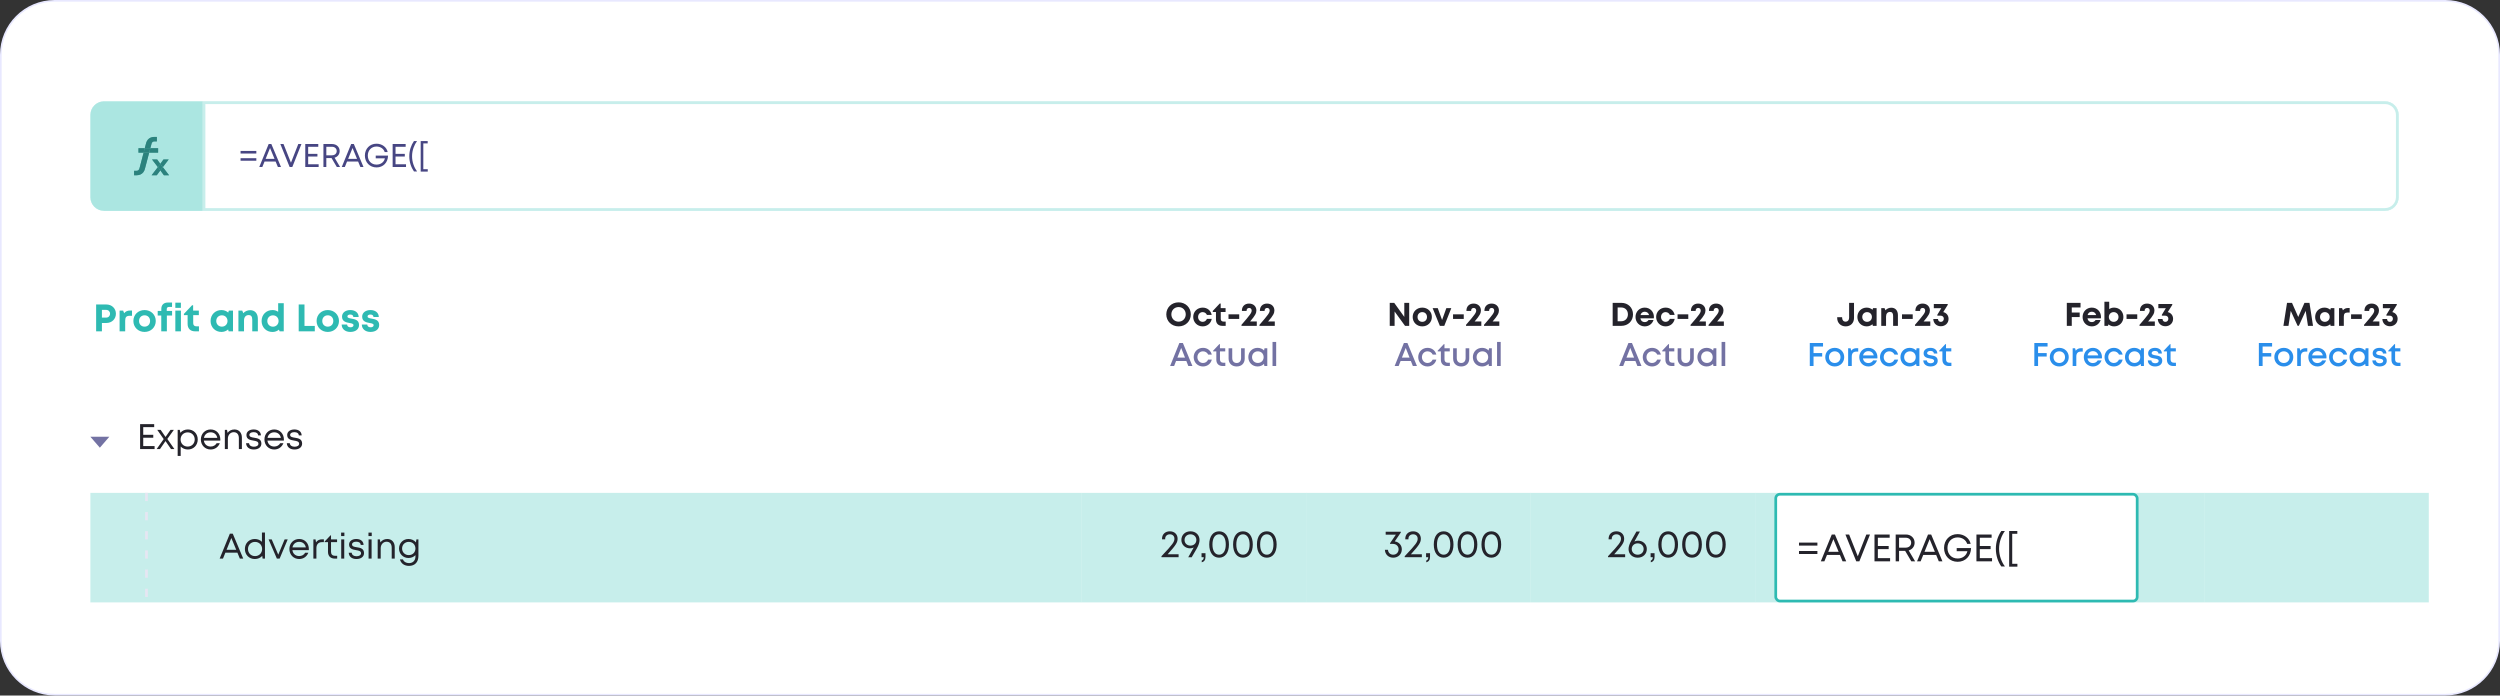 <svg width="913" height="254" viewBox="0 0 913 254" fill="none" xmlns="http://www.w3.org/2000/svg">
<rect x="0" y="0" width="913" height="254" fill="#333333" stroke="none"/>
<path d="M0.3 20C0.3 9.12 9.12 0.3 20 0.3H893C903.88 0.3 912.7 9.12 912.7 20V234C912.7 244.88 903.88 253.7 893 253.7H20C9.12 253.7 0.3 244.88 0.3 234V20Z" fill="white" stroke="#E8E8FF" stroke-width="0.6"/>
<g clip-path="url(#clip0_7995_341607)">
<rect width="362" height="60" transform="translate(33 90)" fill="white"/>
<rect width="82" height="60" transform="translate(395 90)" fill="white"/>
<path d="M433.972 133.667H435.472L431.992 125.267H430.696L427.324 133.667H428.788L429.496 131.843H433.252L433.972 133.667ZM431.368 127.067L432.772 130.607H429.976L431.368 127.067ZM439.329 133.835C440.925 133.835 442.209 132.827 442.557 131.315H441.213C440.865 132.107 440.181 132.563 439.329 132.563C438.177 132.563 437.289 131.627 437.289 130.427C437.289 129.227 438.165 128.303 439.329 128.303C440.169 128.303 440.889 128.759 441.225 129.503H442.545C442.185 128.015 440.937 127.031 439.329 127.031C437.397 127.031 435.933 128.495 435.933 130.427C435.933 132.359 437.397 133.835 439.329 133.835ZM446.746 132.467C445.966 132.467 445.534 132.035 445.534 131.255V128.339H447.454V127.187H445.522V125.675H445.294L443.038 128.075V128.339H444.202V131.363C444.202 132.791 445.078 133.667 446.494 133.667H447.49V132.467H446.746ZM451.632 133.835C453.42 133.835 454.572 132.683 454.572 130.931V127.187H453.24V130.751C453.24 131.867 452.64 132.563 451.632 132.563C450.624 132.563 450.012 131.879 450.012 130.751V127.187H448.68V130.931C448.68 132.683 449.844 133.835 451.632 133.835ZM461.794 127.187L461.638 128.003C461.05 127.391 460.222 127.031 459.262 127.031C457.33 127.031 455.89 128.483 455.89 130.427C455.89 132.371 457.33 133.835 459.262 133.835C460.21 133.835 461.026 133.475 461.614 132.887L461.746 133.667H462.814V127.187H461.794ZM459.37 132.551C458.146 132.551 457.246 131.639 457.246 130.427C457.246 129.215 458.146 128.303 459.37 128.303C460.594 128.303 461.482 129.203 461.482 130.427C461.482 131.651 460.594 132.551 459.37 132.551ZM464.725 133.667H466.057V124.871H464.725V133.667Z" fill="#7372A3"/>
<path d="M430.419 119.192C432.975 119.192 434.883 117.308 434.883 114.8C434.883 112.304 432.975 110.42 430.419 110.42C427.851 110.42 425.931 112.316 425.931 114.8C425.931 117.296 427.851 119.192 430.419 119.192ZM430.419 117.476C428.919 117.476 427.779 116.312 427.779 114.8C427.779 113.288 428.919 112.136 430.419 112.136C431.919 112.136 433.035 113.276 433.035 114.8C433.035 116.324 431.919 117.476 430.419 117.476ZM439.206 119.192C440.898 119.192 442.23 118.088 442.53 116.456H440.766C440.466 117.152 439.914 117.536 439.206 117.536C438.27 117.536 437.538 116.756 437.538 115.76C437.538 114.752 438.258 113.984 439.206 113.984C439.902 113.984 440.49 114.368 440.766 115.004H442.506C442.194 113.408 440.898 112.34 439.218 112.34C437.25 112.34 435.762 113.804 435.762 115.748C435.762 117.692 437.25 119.192 439.206 119.192ZM446.827 117.44C446.179 117.44 445.819 117.08 445.819 116.456V113.936H447.583V112.52H445.795V110.84H445.459L442.903 113.552V113.936H444.067V116.696C444.067 118.124 444.943 119 446.371 119H447.619V117.44H446.827ZM448.649 116.48H452.561V114.788H448.649V116.48ZM456.542 117.392C458.414 115.244 458.834 114.344 458.834 113.372C458.834 111.896 457.73 110.864 456.158 110.864C454.562 110.864 453.542 111.92 453.542 113.384V113.564H455.258V113.408C455.258 112.844 455.618 112.46 456.194 112.46C456.734 112.46 457.106 112.832 457.106 113.384C457.106 114.212 456.674 114.836 453.386 118.628V119H458.978V117.392H456.542ZM463.117 117.392C464.989 115.244 465.409 114.344 465.409 113.372C465.409 111.896 464.305 110.864 462.733 110.864C461.137 110.864 460.117 111.92 460.117 113.384V113.564H461.833V113.408C461.833 112.844 462.193 112.46 462.769 112.46C463.309 112.46 463.681 112.832 463.681 113.384C463.681 114.212 463.249 114.836 459.961 118.628V119H465.553V117.392H463.117Z" fill="#24232B"/>
<rect width="82" height="60" transform="translate(477 90)" fill="white"/>
<path d="M515.972 133.667H517.472L513.992 125.267H512.696L509.324 133.667H510.788L511.496 131.843H515.252L515.972 133.667ZM513.368 127.067L514.772 130.607H511.976L513.368 127.067ZM521.329 133.835C522.925 133.835 524.209 132.827 524.557 131.315H523.213C522.865 132.107 522.181 132.563 521.329 132.563C520.177 132.563 519.289 131.627 519.289 130.427C519.289 129.227 520.165 128.303 521.329 128.303C522.169 128.303 522.889 128.759 523.225 129.503H524.545C524.185 128.015 522.937 127.031 521.329 127.031C519.397 127.031 517.933 128.495 517.933 130.427C517.933 132.359 519.397 133.835 521.329 133.835ZM528.746 132.467C527.966 132.467 527.534 132.035 527.534 131.255V128.339H529.454V127.187H527.522V125.675H527.294L525.038 128.075V128.339H526.202V131.363C526.202 132.791 527.078 133.667 528.494 133.667H529.49V132.467H528.746ZM533.632 133.835C535.42 133.835 536.572 132.683 536.572 130.931V127.187H535.24V130.751C535.24 131.867 534.64 132.563 533.632 132.563C532.624 132.563 532.012 131.879 532.012 130.751V127.187H530.68V130.931C530.68 132.683 531.844 133.835 533.632 133.835ZM543.794 127.187L543.638 128.003C543.05 127.391 542.222 127.031 541.262 127.031C539.33 127.031 537.89 128.483 537.89 130.427C537.89 132.371 539.33 133.835 541.262 133.835C542.21 133.835 543.026 133.475 543.614 132.887L543.746 133.667H544.814V127.187H543.794ZM541.37 132.551C540.146 132.551 539.246 131.639 539.246 130.427C539.246 129.215 540.146 128.303 541.37 128.303C542.594 128.303 543.482 129.203 543.482 130.427C543.482 131.651 542.594 132.551 541.37 132.551ZM546.725 133.667H548.057V124.871H546.725V133.667Z" fill="#7372A3"/>
<path d="M512.849 110.6V115.724L509.165 110.6H507.533V119H509.309V113.756L513.113 119H514.637V110.6H512.849ZM519.414 119.192C521.418 119.192 522.918 117.716 522.918 115.76C522.918 113.804 521.418 112.34 519.414 112.34C517.41 112.34 515.91 113.804 515.91 115.76C515.91 117.716 517.41 119.192 519.414 119.192ZM519.414 117.536C518.406 117.536 517.686 116.816 517.686 115.76C517.686 114.716 518.406 113.984 519.414 113.984C520.422 113.984 521.142 114.716 521.142 115.76C521.142 116.816 520.422 117.536 519.414 117.536ZM528.208 112.52L526.648 116.864L525.064 112.52H523.192L525.832 119H527.452L530.02 112.52H528.208ZM530.649 116.48H534.561V114.788H530.649V116.48ZM538.542 117.392C540.414 115.244 540.834 114.344 540.834 113.372C540.834 111.896 539.73 110.864 538.158 110.864C536.562 110.864 535.542 111.92 535.542 113.384V113.564H537.258V113.408C537.258 112.844 537.618 112.46 538.194 112.46C538.734 112.46 539.106 112.832 539.106 113.384C539.106 114.212 538.674 114.836 535.386 118.628V119H540.978V117.392H538.542ZM545.117 117.392C546.989 115.244 547.409 114.344 547.409 113.372C547.409 111.896 546.305 110.864 544.733 110.864C543.137 110.864 542.117 111.92 542.117 113.384V113.564H543.833V113.408C543.833 112.844 544.193 112.46 544.769 112.46C545.309 112.46 545.681 112.832 545.681 113.384C545.681 114.212 545.249 114.836 541.961 118.628V119H547.553V117.392H545.117Z" fill="#24232B"/>
<rect width="82" height="60" transform="translate(559 90)" fill="white"/>
<path d="M597.972 133.667H599.472L595.992 125.267H594.696L591.324 133.667H592.788L593.496 131.843H597.252L597.972 133.667ZM595.368 127.067L596.772 130.607H593.976L595.368 127.067ZM603.329 133.835C604.925 133.835 606.209 132.827 606.557 131.315H605.213C604.865 132.107 604.181 132.563 603.329 132.563C602.177 132.563 601.289 131.627 601.289 130.427C601.289 129.227 602.165 128.303 603.329 128.303C604.169 128.303 604.889 128.759 605.225 129.503H606.545C606.185 128.015 604.937 127.031 603.329 127.031C601.397 127.031 599.933 128.495 599.933 130.427C599.933 132.359 601.397 133.835 603.329 133.835ZM610.746 132.467C609.966 132.467 609.534 132.035 609.534 131.255V128.339H611.454V127.187H609.522V125.675H609.294L607.038 128.075V128.339H608.202V131.363C608.202 132.791 609.078 133.667 610.494 133.667H611.49V132.467H610.746ZM615.632 133.835C617.42 133.835 618.572 132.683 618.572 130.931V127.187H617.24V130.751C617.24 131.867 616.64 132.563 615.632 132.563C614.624 132.563 614.012 131.879 614.012 130.751V127.187H612.68V130.931C612.68 132.683 613.844 133.835 615.632 133.835ZM625.794 127.187L625.638 128.003C625.05 127.391 624.222 127.031 623.262 127.031C621.33 127.031 619.89 128.483 619.89 130.427C619.89 132.371 621.33 133.835 623.262 133.835C624.21 133.835 625.026 133.475 625.614 132.887L625.746 133.667H626.814V127.187H625.794ZM623.37 132.551C622.146 132.551 621.246 131.639 621.246 130.427C621.246 129.215 622.146 128.303 623.37 128.303C624.594 128.303 625.482 129.203 625.482 130.427C625.482 131.651 624.594 132.551 623.37 132.551ZM628.725 133.667H630.057V124.871H628.725V133.667Z" fill="#7372A3"/>
<path d="M592.115 110.6H588.947V119H592.115C594.587 119 596.375 117.236 596.375 114.8C596.375 112.364 594.587 110.6 592.115 110.6ZM592.079 117.32H590.759V112.292H592.079C593.519 112.292 594.515 113.312 594.515 114.8C594.515 116.264 593.519 117.32 592.079 117.32ZM604.009 115.748C604.009 113.876 602.641 112.34 600.649 112.34C598.729 112.34 597.289 113.816 597.289 115.76C597.289 117.704 598.741 119.192 600.649 119.192C602.161 119.192 603.397 118.292 603.865 116.876H602.029C601.765 117.344 601.261 117.632 600.649 117.632C599.797 117.632 599.221 117.14 599.065 116.252H603.973C603.997 116.084 604.009 115.916 604.009 115.748ZM600.649 113.84C601.441 113.84 602.005 114.272 602.257 115.064H599.113C599.317 114.296 599.869 113.84 600.649 113.84ZM608.269 119.192C609.961 119.192 611.293 118.088 611.593 116.456H609.829C609.529 117.152 608.977 117.536 608.269 117.536C607.333 117.536 606.601 116.756 606.601 115.76C606.601 114.752 607.321 113.984 608.269 113.984C608.965 113.984 609.553 114.368 609.829 115.004H611.569C611.257 113.408 609.961 112.34 608.281 112.34C606.313 112.34 604.825 113.804 604.825 115.748C604.825 117.692 606.313 119.192 608.269 119.192ZM612.649 116.48H616.561V114.788H612.649V116.48ZM620.542 117.392C622.414 115.244 622.834 114.344 622.834 113.372C622.834 111.896 621.73 110.864 620.158 110.864C618.562 110.864 617.542 111.92 617.542 113.384V113.564H619.258V113.408C619.258 112.844 619.618 112.46 620.194 112.46C620.734 112.46 621.106 112.832 621.106 113.384C621.106 114.212 620.674 114.836 617.386 118.628V119H622.978V117.392H620.542ZM627.117 117.392C628.989 115.244 629.409 114.344 629.409 113.372C629.409 111.896 628.305 110.864 626.733 110.864C625.137 110.864 624.117 111.92 624.117 113.384V113.564H625.833V113.408C625.833 112.844 626.193 112.46 626.769 112.46C627.309 112.46 627.681 112.832 627.681 113.384C627.681 114.212 627.249 114.836 623.961 118.628V119H629.553V117.392H627.117Z" fill="#24232B"/>
<rect width="82" height="60" transform="translate(641 90)" fill="white"/>
<path d="M665.771 126.563V125.267H660.935V133.667H662.303V130.211H665.459V128.939H662.303V126.563H665.771ZM670.049 133.835C672.029 133.835 673.505 132.383 673.505 130.427C673.505 128.483 672.029 127.031 670.049 127.031C668.057 127.031 666.581 128.471 666.581 130.427C666.581 132.383 668.057 133.835 670.049 133.835ZM670.049 132.563C668.813 132.563 667.937 131.675 667.937 130.427C667.937 129.191 668.813 128.303 670.049 128.303C671.273 128.303 672.149 129.191 672.149 130.427C672.149 131.675 671.273 132.563 670.049 132.563ZM678.044 127.151C677.156 127.151 676.52 127.463 676.052 128.075L675.836 127.187H674.936V133.667H676.268V130.223C676.268 129.047 676.808 128.411 677.912 128.411H678.62V127.151H678.044ZM685.639 130.451C685.639 128.567 684.319 127.031 682.327 127.031C680.431 127.031 679.003 128.495 679.003 130.427C679.003 132.371 680.431 133.835 682.327 133.835C683.779 133.835 684.967 132.995 685.483 131.627H684.079C683.731 132.227 683.107 132.587 682.327 132.587C681.271 132.587 680.515 131.939 680.347 130.883H685.603C685.627 130.739 685.639 130.595 685.639 130.451ZM682.327 128.243C683.323 128.243 684.055 128.819 684.295 129.803H680.383C680.599 128.843 681.331 128.243 682.327 128.243ZM689.969 133.835C691.565 133.835 692.849 132.827 693.197 131.315H691.853C691.505 132.107 690.821 132.563 689.969 132.563C688.817 132.563 687.929 131.627 687.929 130.427C687.929 129.227 688.805 128.303 689.969 128.303C690.809 128.303 691.529 128.759 691.865 129.503H693.185C692.825 128.015 691.577 127.031 689.969 127.031C688.037 127.031 686.573 128.495 686.573 130.427C686.573 132.359 688.037 133.835 689.969 133.835ZM699.942 127.187L699.786 128.003C699.198 127.391 698.37 127.031 697.41 127.031C695.478 127.031 694.038 128.483 694.038 130.427C694.038 132.371 695.478 133.835 697.41 133.835C698.358 133.835 699.174 133.475 699.762 132.887L699.894 133.667H700.962V127.187H699.942ZM697.518 132.551C696.294 132.551 695.394 131.639 695.394 130.427C695.394 129.215 696.294 128.303 697.518 128.303C698.742 128.303 699.63 129.203 699.63 130.427C699.63 131.651 698.742 132.551 697.518 132.551ZM705.022 133.835C706.606 133.835 707.65 133.019 707.65 131.759C707.65 130.163 706.318 129.947 705.226 129.767C704.446 129.635 703.786 129.527 703.786 128.951C703.786 128.483 704.242 128.159 704.974 128.159C705.754 128.159 706.234 128.495 706.258 129.107H707.518C707.494 127.859 706.51 127.031 705.01 127.031C703.498 127.031 702.502 127.835 702.502 128.999C702.502 130.499 703.774 130.739 704.854 130.931C705.646 131.063 706.342 131.195 706.342 131.819C706.342 132.359 705.79 132.659 705.07 132.659C704.29 132.659 703.714 132.299 703.678 131.615H702.382C702.418 132.959 703.45 133.835 705.022 133.835ZM711.906 132.467C711.126 132.467 710.694 132.035 710.694 131.255V128.339H712.614V127.187H710.682V125.675H710.454L708.198 128.075V128.339H709.362V131.363C709.362 132.791 710.238 133.667 711.654 133.667H712.65V132.467H711.906Z" fill="#2A8EEB"/>
<path d="M674.038 119.192C675.874 119.192 677.086 117.92 677.086 116.144V110.6H675.298V116.048C675.298 116.924 674.782 117.476 674.038 117.476C673.258 117.476 672.742 116.912 672.742 116.048V115.832H670.942V116.144C670.942 117.92 672.238 119.192 674.038 119.192ZM684.029 112.52L683.849 113.132C683.285 112.64 682.553 112.34 681.713 112.34C679.769 112.34 678.317 113.804 678.317 115.76C678.317 117.716 679.769 119.192 681.713 119.192C682.541 119.192 683.261 118.904 683.813 118.412L683.969 119H685.337V112.52H684.029ZM681.857 117.536C680.837 117.536 680.093 116.768 680.093 115.76C680.093 114.74 680.837 113.984 681.857 113.984C682.877 113.984 683.621 114.74 683.621 115.76C683.621 116.78 682.877 117.536 681.857 117.536ZM690.718 112.376C689.842 112.376 689.062 112.748 688.57 113.324L688.234 112.52H687.034V119H688.786V115.604C688.786 114.56 689.338 113.912 690.238 113.912C690.994 113.912 691.366 114.38 691.366 115.364V119H693.118V115.076C693.118 113.432 692.194 112.376 690.718 112.376ZM694.613 116.48H698.525V114.788H694.613V116.48ZM702.507 117.392C704.379 115.244 704.799 114.344 704.799 113.372C704.799 111.896 703.695 110.864 702.123 110.864C700.527 110.864 699.507 111.92 699.507 113.384V113.564H701.223V113.408C701.223 112.844 701.583 112.46 702.159 112.46C702.699 112.46 703.071 112.832 703.071 113.384C703.071 114.212 702.639 114.836 699.351 118.628V119H704.943V117.392H702.507ZM709.67 113.972L711.314 111.344V111.02H706.226V112.556H708.962L707.51 114.956V115.28H708.674C709.406 115.28 709.886 115.712 709.886 116.384C709.886 117.068 709.43 117.548 708.794 117.548C708.182 117.548 707.774 117.128 707.75 116.492H706.034C706.082 118.064 707.21 119.144 708.794 119.144C710.414 119.144 711.614 118.004 711.614 116.444C711.614 115.196 710.846 114.248 709.67 113.972Z" fill="#24232B"/>
<rect width="82" height="60" transform="translate(723 90)" fill="white"/>
<path d="M747.771 126.563V125.267H742.935V133.667H744.303V130.211H747.459V128.939H744.303V126.563H747.771ZM752.049 133.835C754.029 133.835 755.505 132.383 755.505 130.427C755.505 128.483 754.029 127.031 752.049 127.031C750.057 127.031 748.581 128.471 748.581 130.427C748.581 132.383 750.057 133.835 752.049 133.835ZM752.049 132.563C750.813 132.563 749.937 131.675 749.937 130.427C749.937 129.191 750.813 128.303 752.049 128.303C753.273 128.303 754.149 129.191 754.149 130.427C754.149 131.675 753.273 132.563 752.049 132.563ZM760.044 127.151C759.156 127.151 758.52 127.463 758.052 128.075L757.836 127.187H756.936V133.667H758.268V130.223C758.268 129.047 758.808 128.411 759.912 128.411H760.62V127.151H760.044ZM767.639 130.451C767.639 128.567 766.319 127.031 764.327 127.031C762.431 127.031 761.003 128.495 761.003 130.427C761.003 132.371 762.431 133.835 764.327 133.835C765.779 133.835 766.967 132.995 767.483 131.627H766.079C765.731 132.227 765.107 132.587 764.327 132.587C763.271 132.587 762.515 131.939 762.347 130.883H767.603C767.627 130.739 767.639 130.595 767.639 130.451ZM764.327 128.243C765.323 128.243 766.055 128.819 766.295 129.803H762.383C762.599 128.843 763.331 128.243 764.327 128.243ZM771.969 133.835C773.565 133.835 774.849 132.827 775.197 131.315H773.853C773.505 132.107 772.821 132.563 771.969 132.563C770.817 132.563 769.929 131.627 769.929 130.427C769.929 129.227 770.805 128.303 771.969 128.303C772.809 128.303 773.529 128.759 773.865 129.503H775.185C774.825 128.015 773.577 127.031 771.969 127.031C770.037 127.031 768.573 128.495 768.573 130.427C768.573 132.359 770.037 133.835 771.969 133.835ZM781.942 127.187L781.786 128.003C781.198 127.391 780.37 127.031 779.41 127.031C777.478 127.031 776.038 128.483 776.038 130.427C776.038 132.371 777.478 133.835 779.41 133.835C780.358 133.835 781.174 133.475 781.762 132.887L781.894 133.667H782.962V127.187H781.942ZM779.518 132.551C778.294 132.551 777.394 131.639 777.394 130.427C777.394 129.215 778.294 128.303 779.518 128.303C780.742 128.303 781.63 129.203 781.63 130.427C781.63 131.651 780.742 132.551 779.518 132.551ZM787.022 133.835C788.606 133.835 789.65 133.019 789.65 131.759C789.65 130.163 788.318 129.947 787.226 129.767C786.446 129.635 785.786 129.527 785.786 128.951C785.786 128.483 786.242 128.159 786.974 128.159C787.754 128.159 788.234 128.495 788.258 129.107H789.518C789.494 127.859 788.51 127.031 787.01 127.031C785.498 127.031 784.502 127.835 784.502 128.999C784.502 130.499 785.774 130.739 786.854 130.931C787.646 131.063 788.342 131.195 788.342 131.819C788.342 132.359 787.79 132.659 787.07 132.659C786.29 132.659 785.714 132.299 785.678 131.615H784.382C784.418 132.959 785.45 133.835 787.022 133.835ZM793.906 132.467C793.126 132.467 792.694 132.035 792.694 131.255V128.339H794.614V127.187H792.682V125.675H792.454L790.198 128.075V128.339H791.362V131.363C791.362 132.791 792.238 133.667 793.654 133.667H794.65V132.467H793.906Z" fill="#2A8EEB"/>
<path d="M759.814 112.292V110.6H754.798V119H756.61V115.784H759.502V114.14H756.61V112.292H759.814ZM767.283 115.748C767.283 113.876 765.915 112.34 763.923 112.34C762.003 112.34 760.563 113.816 760.563 115.76C760.563 117.704 762.015 119.192 763.923 119.192C765.435 119.192 766.671 118.292 767.139 116.876H765.303C765.039 117.344 764.535 117.632 763.923 117.632C763.071 117.632 762.495 117.14 762.339 116.252H767.247C767.271 116.084 767.283 115.916 767.283 115.748ZM763.923 113.84C764.715 113.84 765.279 114.272 765.531 115.064H762.387C762.591 114.296 763.143 113.84 763.923 113.84ZM772.058 112.34C771.386 112.34 770.774 112.532 770.282 112.88V110.192H768.53V119.012H769.814L770.03 118.46C770.57 118.928 771.266 119.192 772.058 119.192C774.026 119.192 775.466 117.728 775.466 115.772C775.466 113.804 774.026 112.34 772.058 112.34ZM771.914 117.536C770.894 117.536 770.15 116.768 770.15 115.76C770.15 114.752 770.894 113.984 771.914 113.984C772.934 113.984 773.678 114.752 773.678 115.76C773.678 116.768 772.934 117.536 771.914 117.536ZM776.613 116.48H780.525V114.788H776.613V116.48ZM784.507 117.392C786.379 115.244 786.799 114.344 786.799 113.372C786.799 111.896 785.695 110.864 784.123 110.864C782.527 110.864 781.507 111.92 781.507 113.384V113.564H783.223V113.408C783.223 112.844 783.583 112.46 784.159 112.46C784.699 112.46 785.071 112.832 785.071 113.384C785.071 114.212 784.639 114.836 781.351 118.628V119H786.943V117.392H784.507ZM791.67 113.972L793.314 111.344V111.02H788.226V112.556H790.962L789.51 114.956V115.28H790.674C791.406 115.28 791.886 115.712 791.886 116.384C791.886 117.068 791.43 117.548 790.794 117.548C790.182 117.548 789.774 117.128 789.75 116.492H788.034C788.082 118.064 789.21 119.144 790.794 119.144C792.414 119.144 793.614 118.004 793.614 116.444C793.614 115.196 792.846 114.248 791.67 113.972Z" fill="#24232B"/>
<rect width="82" height="60" transform="translate(805 90)" fill="white"/>
<path d="M829.771 126.563V125.267H824.935V133.667H826.303V130.211H829.459V128.939H826.303V126.563H829.771ZM834.049 133.835C836.029 133.835 837.505 132.383 837.505 130.427C837.505 128.483 836.029 127.031 834.049 127.031C832.057 127.031 830.581 128.471 830.581 130.427C830.581 132.383 832.057 133.835 834.049 133.835ZM834.049 132.563C832.813 132.563 831.937 131.675 831.937 130.427C831.937 129.191 832.813 128.303 834.049 128.303C835.273 128.303 836.149 129.191 836.149 130.427C836.149 131.675 835.273 132.563 834.049 132.563ZM842.044 127.151C841.156 127.151 840.52 127.463 840.052 128.075L839.836 127.187H838.936V133.667H840.268V130.223C840.268 129.047 840.808 128.411 841.912 128.411H842.62V127.151H842.044ZM849.639 130.451C849.639 128.567 848.319 127.031 846.327 127.031C844.431 127.031 843.003 128.495 843.003 130.427C843.003 132.371 844.431 133.835 846.327 133.835C847.779 133.835 848.967 132.995 849.483 131.627H848.079C847.731 132.227 847.107 132.587 846.327 132.587C845.271 132.587 844.515 131.939 844.347 130.883H849.603C849.627 130.739 849.639 130.595 849.639 130.451ZM846.327 128.243C847.323 128.243 848.055 128.819 848.295 129.803H844.383C844.599 128.843 845.331 128.243 846.327 128.243ZM853.969 133.835C855.565 133.835 856.849 132.827 857.197 131.315H855.853C855.505 132.107 854.821 132.563 853.969 132.563C852.817 132.563 851.929 131.627 851.929 130.427C851.929 129.227 852.805 128.303 853.969 128.303C854.809 128.303 855.529 128.759 855.865 129.503H857.185C856.825 128.015 855.577 127.031 853.969 127.031C852.037 127.031 850.573 128.495 850.573 130.427C850.573 132.359 852.037 133.835 853.969 133.835ZM863.942 127.187L863.786 128.003C863.198 127.391 862.37 127.031 861.41 127.031C859.478 127.031 858.038 128.483 858.038 130.427C858.038 132.371 859.478 133.835 861.41 133.835C862.358 133.835 863.174 133.475 863.762 132.887L863.894 133.667H864.962V127.187H863.942ZM861.518 132.551C860.294 132.551 859.394 131.639 859.394 130.427C859.394 129.215 860.294 128.303 861.518 128.303C862.742 128.303 863.63 129.203 863.63 130.427C863.63 131.651 862.742 132.551 861.518 132.551ZM869.022 133.835C870.606 133.835 871.65 133.019 871.65 131.759C871.65 130.163 870.318 129.947 869.226 129.767C868.446 129.635 867.786 129.527 867.786 128.951C867.786 128.483 868.242 128.159 868.974 128.159C869.754 128.159 870.234 128.495 870.258 129.107H871.518C871.494 127.859 870.51 127.031 869.01 127.031C867.498 127.031 866.502 127.835 866.502 128.999C866.502 130.499 867.774 130.739 868.854 130.931C869.646 131.063 870.342 131.195 870.342 131.819C870.342 132.359 869.79 132.659 869.07 132.659C868.29 132.659 867.714 132.299 867.678 131.615H866.382C866.418 132.959 867.45 133.835 869.022 133.835ZM875.906 132.467C875.126 132.467 874.694 132.035 874.694 131.255V128.339H876.614V127.187H874.682V125.675H874.454L872.198 128.075V128.339H873.362V131.363C873.362 132.791 874.238 133.667 875.654 133.667H876.65V132.467H875.906Z" fill="#2A8EEB"/>
<path d="M844.715 119L843.419 110.6H841.595L839.315 115.76L837.035 110.6H835.223L833.903 119H835.751L836.579 113.528L839.087 118.988H839.531L842.039 113.528L842.867 119H844.715ZM851.204 112.52L851.024 113.132C850.46 112.64 849.728 112.34 848.888 112.34C846.944 112.34 845.492 113.804 845.492 115.76C845.492 117.716 846.944 119.192 848.888 119.192C849.716 119.192 850.436 118.904 850.988 118.412L851.144 119H852.512V112.52H851.204ZM849.032 117.536C848.012 117.536 847.268 116.768 847.268 115.76C847.268 114.74 848.012 113.984 849.032 113.984C850.052 113.984 850.796 114.74 850.796 115.76C850.796 116.78 850.052 117.536 849.032 117.536ZM857.522 112.484C856.682 112.484 856.106 112.748 855.638 113.324L855.326 112.52H854.21V119H855.962V115.64C855.962 114.584 856.346 114.14 857.33 114.14H858.098V112.484H857.522ZM858.613 116.48H862.525V114.788H858.613V116.48ZM866.507 117.392C868.379 115.244 868.799 114.344 868.799 113.372C868.799 111.896 867.695 110.864 866.123 110.864C864.527 110.864 863.507 111.92 863.507 113.384V113.564H865.223V113.408C865.223 112.844 865.583 112.46 866.159 112.46C866.699 112.46 867.071 112.832 867.071 113.384C867.071 114.212 866.639 114.836 863.351 118.628V119H868.943V117.392H866.507ZM873.67 113.972L875.314 111.344V111.02H870.226V112.556H872.962L871.51 114.956V115.28H872.674C873.406 115.28 873.886 115.712 873.886 116.384C873.886 117.068 873.43 117.548 872.794 117.548C872.182 117.548 871.774 117.128 871.75 116.492H870.034C870.082 118.064 871.21 119.144 872.794 119.144C874.414 119.144 875.614 118.004 875.614 116.444C875.614 115.196 874.846 114.248 873.67 113.972Z" fill="#24232B"/>
<g clip-path="url(#clip1_7995_341607)">
<path d="M36.464 163.5L33 159.5L39.928 159.5L36.464 163.5Z" fill="#7372A3"/>
<path d="M52.307 162.908V159.853H55.973V158.8H52.307V155.992H56.311V154.9H51.163V164H56.454V162.908H52.307ZM63.692 164L61.105 160.308L63.497 156.98H62.275L60.455 159.58L58.661 156.98H57.426L59.779 160.36L57.205 164H58.427L60.442 161.088L62.457 164H63.692ZM68.615 156.837C67.484 156.837 66.522 157.292 65.872 158.059L65.651 156.98H64.884V166.509H65.989V163.064C66.639 163.753 67.562 164.156 68.615 164.156C70.708 164.156 72.216 162.583 72.216 160.49C72.216 158.397 70.708 156.837 68.615 156.837ZM68.537 163.09C67.042 163.09 65.95 161.972 65.95 160.49C65.95 159.021 67.042 157.903 68.537 157.903C70.019 157.903 71.111 159.008 71.111 160.49C71.111 161.985 70.019 163.09 68.537 163.09ZM80.463 160.529C80.463 158.475 79.058 156.837 76.927 156.837C74.885 156.837 73.352 158.41 73.352 160.49C73.352 162.583 74.885 164.156 76.927 164.156C78.448 164.156 79.683 163.311 80.281 161.868H79.111C78.681 162.622 77.901 163.077 76.927 163.077C75.6 163.077 74.626 162.219 74.457 160.919H80.436C80.45 160.789 80.463 160.659 80.463 160.529ZM76.927 157.877C78.174 157.877 79.124 158.657 79.358 159.905H74.483C74.704 158.683 75.653 157.877 76.927 157.877ZM85.621 156.837C84.542 156.837 83.645 157.305 83.112 158.085L82.904 156.98H82.111V164H83.216V160.178C83.216 158.865 84.139 157.838 85.348 157.838C86.557 157.838 87.233 158.644 87.233 160.061V164H88.338V159.801C88.338 158.085 87.298 156.837 85.621 156.837ZM92.675 164.156C94.339 164.156 95.457 163.311 95.457 161.998C95.457 160.282 94.027 160.048 92.818 159.853C91.882 159.71 91.076 159.567 91.076 158.826C91.076 158.215 91.674 157.825 92.623 157.825C93.611 157.825 94.209 158.241 94.248 159.008H95.288C95.249 157.682 94.235 156.837 92.649 156.837C91.063 156.837 89.997 157.656 89.997 158.865C89.997 160.451 91.349 160.698 92.545 160.906C93.494 161.062 94.365 161.218 94.365 162.05C94.365 162.726 93.676 163.142 92.714 163.142C91.726 163.142 91.011 162.687 90.959 161.855H89.867C89.932 163.272 91.011 164.156 92.675 164.156ZM103.682 160.529C103.682 158.475 102.278 156.837 100.146 156.837C98.105 156.837 96.571 158.41 96.571 160.49C96.571 162.583 98.105 164.156 100.146 164.156C101.667 164.156 102.902 163.311 103.5 161.868H102.33C101.901 162.622 101.121 163.077 100.146 163.077C98.82 163.077 97.845 162.219 97.676 160.919H103.656C103.669 160.789 103.682 160.659 103.682 160.529ZM100.146 157.877C101.394 157.877 102.343 158.657 102.577 159.905H97.702C97.923 158.683 98.872 157.877 100.146 157.877ZM107.554 164.156C109.218 164.156 110.336 163.311 110.336 161.998C110.336 160.282 108.906 160.048 107.697 159.853C106.761 159.71 105.955 159.567 105.955 158.826C105.955 158.215 106.553 157.825 107.502 157.825C108.49 157.825 109.088 158.241 109.127 159.008H110.167C110.128 157.682 109.114 156.837 107.528 156.837C105.942 156.837 104.876 157.656 104.876 158.865C104.876 160.451 106.228 160.698 107.424 160.906C108.373 161.062 109.244 161.218 109.244 162.05C109.244 162.726 108.555 163.142 107.593 163.142C106.605 163.142 105.89 162.687 105.838 161.855H104.746C104.811 163.272 105.89 164.156 107.554 164.156Z" fill="#24232B"/>
</g>
<g clip-path="url(#clip2_7995_341607)">
<rect width="362" height="40" transform="translate(33 180)" fill="#90DED9" fill-opacity="0.5"/>
<line x1="53.5" y1="180" x2="53.5" y2="220" stroke="#E6E6F2" stroke-dasharray="3 4"/>
<path d="M87.592 204H88.827L85.005 194.9H83.939L80.221 204H81.43L82.314 201.829H86.695L87.592 204ZM84.485 196.473L86.266 200.776H82.743L84.485 196.473ZM95.66 194.484V197.877C95.01 197.227 94.1 196.837 93.06 196.837C90.954 196.837 89.433 198.397 89.433 200.503C89.433 202.583 90.954 204.156 93.06 204.156C94.165 204.156 95.114 203.727 95.764 203.012L95.907 204.013H96.765V194.484H95.66ZM93.138 203.09C91.656 203.09 90.564 201.985 90.564 200.503C90.564 199.008 91.656 197.903 93.138 197.903C94.633 197.903 95.725 199.021 95.725 200.503C95.725 201.972 94.633 203.09 93.138 203.09ZM103.946 196.98L101.619 202.57L99.227 196.98H98.083L101.112 204H102.126L105.077 196.98H103.946ZM112.794 200.529C112.794 198.475 111.39 196.837 109.258 196.837C107.217 196.837 105.683 198.41 105.683 200.49C105.683 202.583 107.217 204.156 109.258 204.156C110.779 204.156 112.014 203.311 112.612 201.868H111.442C111.013 202.622 110.233 203.077 109.258 203.077C107.932 203.077 106.957 202.219 106.788 200.919H112.768C112.781 200.789 112.794 200.659 112.794 200.529ZM109.258 197.877C110.506 197.877 111.455 198.657 111.689 199.905H106.814C107.035 198.683 107.984 197.877 109.258 197.877ZM117.654 196.954C116.64 196.954 115.912 197.331 115.405 198.059L115.236 196.98H114.443V204H115.548V200.191C115.548 198.826 116.276 197.994 117.563 197.994H118.278V196.954H117.654ZM122.37 202.986C121.408 202.986 120.888 202.466 120.888 201.517V197.981H123.098V196.98H120.888V195.498H120.719L118.548 197.786V197.981H119.783V201.556C119.783 203.077 120.719 204 122.227 204H123.137V202.986H122.37ZM124.573 195.771H125.769V194.51H124.573V195.771ZM124.612 204H125.717V196.98H124.612V204ZM130.161 204.156C131.825 204.156 132.943 203.311 132.943 201.998C132.943 200.282 131.513 200.048 130.304 199.853C129.368 199.71 128.562 199.567 128.562 198.826C128.562 198.215 129.16 197.825 130.109 197.825C131.097 197.825 131.695 198.241 131.734 199.008H132.774C132.735 197.682 131.721 196.837 130.135 196.837C128.549 196.837 127.483 197.656 127.483 198.865C127.483 200.451 128.835 200.698 130.031 200.906C130.98 201.062 131.851 201.218 131.851 202.05C131.851 202.726 131.162 203.142 130.2 203.142C129.212 203.142 128.497 202.687 128.445 201.855H127.353C127.418 203.272 128.497 204.156 130.161 204.156ZM134.564 195.771H135.76V194.51H134.564V195.771ZM134.603 204H135.708V196.98H134.603V204ZM141.439 196.837C140.36 196.837 139.463 197.305 138.93 198.085L138.722 196.98H137.929V204H139.034V200.178C139.034 198.865 139.957 197.838 141.166 197.838C142.375 197.838 143.051 198.644 143.051 200.061V204H144.156V199.801C144.156 198.085 143.116 196.837 141.439 196.837ZM152.068 196.98L151.899 198.072C151.262 197.305 150.3 196.837 149.169 196.837C147.219 196.837 145.724 198.358 145.724 200.308C145.724 202.271 147.219 203.779 149.169 203.779C150.209 203.779 151.106 203.389 151.73 202.739V203.168C151.73 204.728 150.768 205.651 149.364 205.651C148.35 205.651 147.466 205.157 147.154 204.286H146.049C146.426 205.768 147.648 206.665 149.364 206.665C151.509 206.665 152.809 205.287 152.809 203.025V196.993L152.068 196.98ZM149.286 202.726C147.882 202.726 146.842 201.686 146.842 200.308C146.842 198.93 147.882 197.89 149.286 197.89C150.69 197.89 151.717 198.917 151.717 200.308C151.717 201.699 150.703 202.726 149.286 202.726Z" fill="#24232B"/>
</g>
<rect width="82" height="40" transform="translate(395 180)" fill="#90DED9" fill-opacity="0.5"/>
<path d="M426.432 202.408C429.582 198.964 430.058 198.012 430.058 196.724C430.058 195.142 428.91 194.036 427.244 194.036C425.55 194.036 424.374 195.1 424.374 196.738V196.962H425.522V196.738C425.522 195.786 426.222 195.128 427.244 195.128C428.238 195.128 428.896 195.772 428.896 196.724C428.896 197.872 428.406 198.67 424.164 203.136V203.5H430.422V202.408H426.432ZM434.74 194.036C432.822 194.036 431.436 195.352 431.436 197.2C431.436 198.922 432.822 200.252 434.6 200.252C435.076 200.252 435.524 200.154 435.944 199.958C435.622 200.574 435.202 201.302 433.942 203.514H435.202L437.078 200.294C437.736 199.146 438.072 198.096 438.072 197.2C438.072 195.352 436.686 194.036 434.74 194.036ZM434.754 199.258C433.508 199.258 432.598 198.404 432.598 197.2C432.598 195.996 433.508 195.128 434.754 195.128C436 195.128 436.91 196.01 436.91 197.2C436.91 198.39 436 199.258 434.754 199.258ZM438.874 205.362C439.742 205.124 440.246 204.522 440.246 203.402V202.03H438.804V203.5H439.602C439.602 204.116 439.406 204.522 438.874 204.704V205.362ZM445.227 203.668C447.425 203.668 448.811 201.806 448.811 198.852C448.811 195.87 447.439 194.036 445.227 194.036C443.001 194.036 441.615 195.87 441.615 198.852C441.615 201.806 443.015 203.668 445.227 203.668ZM445.227 202.576C443.701 202.576 442.791 201.176 442.791 198.852C442.791 196.528 443.715 195.128 445.227 195.128C446.725 195.128 447.649 196.528 447.649 198.852C447.649 201.176 446.725 202.576 445.227 202.576ZM453.936 203.668C456.134 203.668 457.52 201.806 457.52 198.852C457.52 195.87 456.148 194.036 453.936 194.036C451.71 194.036 450.324 195.87 450.324 198.852C450.324 201.806 451.724 203.668 453.936 203.668ZM453.936 202.576C452.41 202.576 451.5 201.176 451.5 198.852C451.5 196.528 452.424 195.128 453.936 195.128C455.434 195.128 456.358 196.528 456.358 198.852C456.358 201.176 455.434 202.576 453.936 202.576ZM462.645 203.668C464.843 203.668 466.229 201.806 466.229 198.852C466.229 195.87 464.857 194.036 462.645 194.036C460.419 194.036 459.033 195.87 459.033 198.852C459.033 201.806 460.433 203.668 462.645 203.668ZM462.645 202.576C461.119 202.576 460.209 201.176 460.209 198.852C460.209 196.528 461.133 195.128 462.645 195.128C464.143 195.128 465.067 196.528 465.067 198.852C465.067 201.176 464.143 202.576 462.645 202.576Z" fill="#24232B"/>
<rect width="82" height="40" transform="translate(477 180)" fill="#90DED9" fill-opacity="0.5"/>
<path d="M509.368 197.718L511.58 194.47V194.19H506.05V195.254H509.774L507.632 198.404V198.628H508.668C509.886 198.628 510.768 199.454 510.768 200.602C510.768 201.736 509.942 202.576 508.808 202.576C507.73 202.576 506.96 201.862 506.89 200.784H505.756C505.84 202.478 507.086 203.668 508.808 203.668C510.586 203.668 511.944 202.408 511.944 200.63C511.944 199.104 510.894 197.928 509.368 197.718ZM515.268 202.408C518.418 198.964 518.894 198.012 518.894 196.724C518.894 195.142 517.746 194.036 516.08 194.036C514.386 194.036 513.21 195.1 513.21 196.738V196.962H514.358V196.738C514.358 195.786 515.058 195.128 516.08 195.128C517.074 195.128 517.732 195.772 517.732 196.724C517.732 197.872 517.242 198.67 513 203.136V203.5H519.258V202.408H515.268ZM520.874 205.362C521.742 205.124 522.246 204.522 522.246 203.402V202.03H520.804V203.5H521.602C521.602 204.116 521.406 204.522 520.874 204.704V205.362ZM527.227 203.668C529.425 203.668 530.811 201.806 530.811 198.852C530.811 195.87 529.439 194.036 527.227 194.036C525.001 194.036 523.615 195.87 523.615 198.852C523.615 201.806 525.015 203.668 527.227 203.668ZM527.227 202.576C525.701 202.576 524.791 201.176 524.791 198.852C524.791 196.528 525.715 195.128 527.227 195.128C528.725 195.128 529.649 196.528 529.649 198.852C529.649 201.176 528.725 202.576 527.227 202.576ZM535.936 203.668C538.134 203.668 539.52 201.806 539.52 198.852C539.52 195.87 538.148 194.036 535.936 194.036C533.71 194.036 532.324 195.87 532.324 198.852C532.324 201.806 533.724 203.668 535.936 203.668ZM535.936 202.576C534.41 202.576 533.5 201.176 533.5 198.852C533.5 196.528 534.424 195.128 535.936 195.128C537.434 195.128 538.358 196.528 538.358 198.852C538.358 201.176 537.434 202.576 535.936 202.576ZM544.645 203.668C546.843 203.668 548.229 201.806 548.229 198.852C548.229 195.87 546.857 194.036 544.645 194.036C542.419 194.036 541.033 195.87 541.033 198.852C541.033 201.806 542.433 203.668 544.645 203.668ZM544.645 202.576C543.119 202.576 542.209 201.176 542.209 198.852C542.209 196.528 543.133 195.128 544.645 195.128C546.143 195.128 547.067 196.528 547.067 198.852C547.067 201.176 546.143 202.576 544.645 202.576Z" fill="#24232B"/>
<rect width="82" height="40" transform="translate(559 180)" fill="#90DED9" fill-opacity="0.5"/>
<path d="M589.516 202.408C592.666 198.964 593.142 198.012 593.142 196.724C593.142 195.142 591.994 194.036 590.328 194.036C588.634 194.036 587.458 195.1 587.458 196.738V196.962H588.606V196.738C588.606 195.786 589.306 195.128 590.328 195.128C591.322 195.128 591.98 195.772 591.98 196.724C591.98 197.872 591.49 198.67 587.248 203.136V203.5H593.506V202.408H589.516ZM598.244 197.452C597.782 197.452 597.32 197.55 596.886 197.76C597.194 197.158 597.6 196.416 598.902 194.106H597.628L595.766 197.41C595.108 198.572 594.744 199.608 594.744 200.504C594.744 202.352 596.144 203.668 598.09 203.668C600.022 203.668 601.422 202.352 601.422 200.504C601.422 198.656 599.91 197.452 598.244 197.452ZM598.076 202.576C596.83 202.576 595.906 201.694 595.906 200.504C595.906 199.3 596.83 198.432 598.076 198.432C599.336 198.432 600.26 199.286 600.26 200.504C600.26 201.708 599.336 202.576 598.076 202.576ZM602.874 205.362C603.742 205.124 604.246 204.522 604.246 203.402V202.03H602.804V203.5H603.602C603.602 204.116 603.406 204.522 602.874 204.704V205.362ZM609.227 203.668C611.425 203.668 612.811 201.806 612.811 198.852C612.811 195.87 611.439 194.036 609.227 194.036C607.001 194.036 605.615 195.87 605.615 198.852C605.615 201.806 607.015 203.668 609.227 203.668ZM609.227 202.576C607.701 202.576 606.791 201.176 606.791 198.852C606.791 196.528 607.715 195.128 609.227 195.128C610.725 195.128 611.649 196.528 611.649 198.852C611.649 201.176 610.725 202.576 609.227 202.576ZM617.936 203.668C620.134 203.668 621.52 201.806 621.52 198.852C621.52 195.87 620.148 194.036 617.936 194.036C615.71 194.036 614.324 195.87 614.324 198.852C614.324 201.806 615.724 203.668 617.936 203.668ZM617.936 202.576C616.41 202.576 615.5 201.176 615.5 198.852C615.5 196.528 616.424 195.128 617.936 195.128C619.434 195.128 620.358 196.528 620.358 198.852C620.358 201.176 619.434 202.576 617.936 202.576ZM626.645 203.668C628.843 203.668 630.229 201.806 630.229 198.852C630.229 195.87 628.857 194.036 626.645 194.036C624.419 194.036 623.033 195.87 623.033 198.852C623.033 201.806 624.433 203.668 626.645 203.668ZM626.645 202.576C625.119 202.576 624.209 201.176 624.209 198.852C624.209 196.528 625.133 195.128 626.645 195.128C628.143 195.128 629.067 196.528 629.067 198.852C629.067 201.176 628.143 202.576 626.645 202.576Z" fill="#24232B"/>
<rect width="82" height="40" transform="translate(641 180)" fill="#90DED9" fill-opacity="0.5"/>
<rect width="82" height="40" transform="translate(723 180)" fill="#90DED9" fill-opacity="0.5"/>
<rect width="82" height="40" transform="translate(805 180)" fill="#90DED9" fill-opacity="0.5"/>
<rect x="648.5" y="180.5" width="132" height="39" rx="1.5" fill="white"/>
<path d="M656.994 199.246H663.714V198.154H656.994V199.246ZM656.994 202.326H663.714V201.234H656.994V202.326ZM672.899 205H674.229L670.113 195.2H668.965L664.961 205H666.263L667.215 202.662H671.933L672.899 205ZM669.553 196.894L671.471 201.528H667.677L669.553 196.894ZM681.587 195.2L678.465 203.166L675.301 195.2H673.943L677.905 205H679.039L682.931 195.2H681.587ZM685.796 203.824V200.534H689.744V199.4H685.796V196.376H690.108V195.2H684.564V205H690.262V203.824H685.796ZM698.015 205H699.401L697.049 201.024C698.337 200.66 699.219 199.582 699.219 198.196C699.219 196.46 697.861 195.2 696.027 195.2H692.303V205H693.535V201.178H695.761L698.015 205ZM693.535 196.376H695.957C697.161 196.376 697.959 197.146 697.959 198.196C697.959 199.246 697.161 200.002 695.957 200.002H693.535V196.376ZM708.049 205H709.379L705.263 195.2H704.115L700.111 205H701.413L702.365 202.662H707.083L708.049 205ZM704.703 196.894L706.621 201.528H702.827L704.703 196.894ZM714.585 200.142V201.304H718.491C718.141 202.9 716.727 203.964 714.935 203.964C712.723 203.964 711.211 202.382 711.211 200.114C711.211 197.86 712.765 196.264 714.935 196.264C716.587 196.264 717.987 197.202 718.407 198.63H719.681C719.247 196.53 717.259 195.06 714.907 195.06C712.051 195.06 709.965 197.202 709.965 200.114C709.965 203.026 712.051 205.168 714.935 205.168C717.763 205.168 719.779 203.096 719.835 200.142H714.585ZM723.025 203.824V200.534H726.973V199.4H723.025V196.376H727.337V195.2H721.793V205H727.491V203.824H723.025ZM730.875 206.876H732.205C731.029 205.336 730.063 202.984 730.063 200.408C730.063 197.818 731.043 195.48 732.191 193.926H730.875C729.643 195.704 728.887 197.93 728.887 200.408C728.887 202.872 729.643 205.112 730.875 206.876ZM733.742 206.946H736.752V205.91H734.862V194.934H736.724V193.926H733.742V206.946Z" fill="#24232B"/>
<rect x="648.5" y="180.5" width="132" height="39" rx="1.5" stroke="#2EBAB2"/>
</g>
<path d="M38.872 111.2H35.106V121H37.22V117.948H38.872C40.846 117.948 42.33 116.506 42.33 114.574C42.33 112.642 40.832 111.2 38.872 111.2ZM38.774 115.988H37.22V113.174H38.774C39.614 113.174 40.188 113.762 40.188 114.574C40.188 115.386 39.614 115.988 38.774 115.988ZM47.539 113.398C46.559 113.398 45.887 113.706 45.341 114.378L44.977 113.44H43.675V121H45.719V117.08C45.719 115.848 46.167 115.33 47.315 115.33H48.211V113.398H47.539ZM52.796 121.224C55.134 121.224 56.884 119.502 56.884 117.22C56.884 114.938 55.134 113.23 52.796 113.23C50.458 113.23 48.708 114.938 48.708 117.22C48.708 119.502 50.458 121.224 52.796 121.224ZM52.796 119.292C51.62 119.292 50.78 118.452 50.78 117.22C50.78 116.002 51.62 115.148 52.796 115.148C53.972 115.148 54.812 116.002 54.812 117.22C54.812 118.452 53.972 119.292 52.796 119.292ZM62.842 113.552H60.896V112.908C60.896 112.376 61.176 112.096 61.722 112.096H62.828V110.486H61.316C59.72 110.486 58.908 111.41 58.908 112.866V113.552H57.592V115.232H58.894V121H60.938V115.232H62.842V113.552ZM64.033 112.432H66.063V110.542H64.033V112.432ZM64.033 121H66.077V113.44H64.033V121ZM71.735 119.18C70.979 119.18 70.559 118.76 70.559 118.032V115.092H72.617V113.44H70.531V111.48H70.139L67.157 114.644V115.092H68.515V118.312C68.515 119.978 69.537 121 71.203 121H72.659V119.18H71.735ZM83.564 113.44L83.354 114.154C82.696 113.58 81.842 113.23 80.862 113.23C78.594 113.23 76.9 114.938 76.9 117.22C76.9 119.502 78.594 121.224 80.862 121.224C81.828 121.224 82.668 120.888 83.312 120.314L83.494 121H85.09V113.44H83.564ZM81.03 119.292C79.84 119.292 78.972 118.396 78.972 117.22C78.972 116.03 79.84 115.148 81.03 115.148C82.22 115.148 83.088 116.03 83.088 117.22C83.088 118.41 82.22 119.292 81.03 119.292ZM91.368 113.272C90.346 113.272 89.436 113.706 88.862 114.378L88.47 113.44H87.07V121H89.114V117.038C89.114 115.82 89.758 115.064 90.808 115.064C91.69 115.064 92.124 115.61 92.124 116.758V121H94.168V116.422C94.168 114.504 93.09 113.272 91.368 113.272ZM101.583 110.724V113.86C100.995 113.454 100.295 113.23 99.511 113.23C97.215 113.23 95.535 114.938 95.535 117.234C95.535 119.516 97.215 121.238 99.511 121.238C100.435 121.238 101.247 120.916 101.877 120.384L102.115 121.014H103.627V110.724H101.583ZM99.679 119.306C98.489 119.306 97.621 118.41 97.621 117.234C97.621 116.044 98.489 115.162 99.679 115.162C100.869 115.162 101.737 116.044 101.737 117.234C101.737 118.41 100.869 119.306 99.679 119.306ZM111.199 119.04V111.2H109.085V121H114.965V119.04H111.199ZM119.707 121.224C122.045 121.224 123.795 119.502 123.795 117.22C123.795 114.938 122.045 113.23 119.707 113.23C117.369 113.23 115.619 114.938 115.619 117.22C115.619 119.502 117.369 121.224 119.707 121.224ZM119.707 119.292C118.531 119.292 117.691 118.452 117.691 117.22C117.691 116.002 118.531 115.148 119.707 115.148C120.883 115.148 121.723 116.002 121.723 117.22C121.723 118.452 120.883 119.292 119.707 119.292ZM127.943 121.224C129.861 121.224 131.121 120.216 131.121 118.676C131.121 116.828 129.539 116.576 128.307 116.352C127.523 116.212 126.879 116.086 126.879 115.582C126.879 115.148 127.257 114.868 127.887 114.868C128.601 114.868 129.021 115.162 129.035 115.764H130.981C130.967 114.252 129.763 113.23 127.943 113.23C126.123 113.23 124.905 114.224 124.905 115.652C124.905 117.43 126.445 117.752 127.649 117.962C128.447 118.088 129.105 118.242 129.105 118.76C129.105 119.264 128.587 119.53 128.027 119.53C127.299 119.53 126.781 119.194 126.767 118.522H124.779C124.779 120.132 126.053 121.224 127.943 121.224ZM135.299 121.224C137.217 121.224 138.477 120.216 138.477 118.676C138.477 116.828 136.895 116.576 135.663 116.352C134.879 116.212 134.235 116.086 134.235 115.582C134.235 115.148 134.613 114.868 135.243 114.868C135.957 114.868 136.377 115.162 136.391 115.764H138.337C138.323 114.252 137.119 113.23 135.299 113.23C133.479 113.23 132.261 114.224 132.261 115.652C132.261 117.43 133.801 117.752 135.005 117.962C135.803 118.088 136.461 118.242 136.461 118.76C136.461 119.264 135.943 119.53 135.383 119.53C134.655 119.53 134.137 119.194 134.123 118.522H132.135C132.135 120.132 133.409 121.224 135.299 121.224Z" fill="#2EBAB2"/>
<path d="M74 37H871C873.761 37 876 39.239 876 42V72C876 74.761 873.761 77 871 77H74V37Z" fill="white"/>
<path d="M74.5 37.5H871C873.485 37.5 875.5 39.515 875.5 42V72C875.5 74.485 873.485 76.5 871 76.5H74.5V37.5Z" stroke="#90DED9" stroke-opacity="0.5"/>
<path d="M33 42C33 39.239 35.239 37 38 37H74V77H38C35.239 77 33 74.761 33 72V42Z" fill="#90DED9" fill-opacity="0.5"/>
<path fill-rule="evenodd" clip-rule="evenodd" d="M51.231 63.749C50.831 63.911 50.406 63.995 49.976 63.996H48.966V62.367H49.935C50.06 62.372 50.184 62.349 50.3 62.303C50.416 62.255 50.522 62.184 50.61 62.094C50.809 61.869 50.939 61.589 50.985 61.288L52.439 55.759H54.481L53.004 61.348C52.907 61.924 52.673 62.466 52.322 62.925C52.032 63.29 51.656 63.573 51.231 63.749ZM54.916 54.112H57.748V55.759H54.481L54.916 54.112ZM52.872 54.112L52.439 55.759H50.568V54.112H52.872ZM59.474 61.035L61.746 64H59.857L58.553 62.239L58.555 62.236L59.473 61.033L59.474 61.035ZM58.548 59.837L58.551 59.834L59.707 58.23H61.618L59.474 61.031L59.473 61.033L58.551 59.84L58.548 59.837ZM57.649 61.031L58.551 62.236L58.553 62.239L57.256 63.996H55.367L57.648 61.031H57.649ZM57.649 61.031L55.505 58.23H57.394L58.548 59.837L57.649 61.031Z" fill="#2B827D"/>
<path d="M52.439 55.759H54.481L54.916 54.112H52.872L52.439 55.759Z" fill="#2B827D"/>
<path d="M55.288 52.704C55.326 52.406 55.452 52.126 55.65 51.905C55.737 51.818 55.841 51.749 55.955 51.704C56.069 51.658 56.19 51.637 56.312 51.641H57.294V50H56.271C55.846 50.002 55.425 50.086 55.03 50.247C54.605 50.422 54.229 50.706 53.939 51.071C53.588 51.53 53.354 52.073 53.257 52.649L52.872 54.112H54.916L55.288 52.704Z" fill="#2B827D"/>
<path d="M57.649 61.031L58.551 62.236L58.553 62.239L58.555 62.236L59.473 61.033L58.551 59.84L58.548 59.837L57.649 61.031Z" fill="#2B827D"/>
<path d="M74 37H871C873.761 37 876 39.239 876 42V72C876 74.761 873.761 77 871 77H74V37Z" fill="white"/>
<path d="M74.5 37.5H871C873.485 37.5 875.5 39.515 875.5 42V72C875.5 74.485 873.485 76.5 871 76.5H74.5V37.5Z" stroke="#90DED9" stroke-opacity="0.5"/>
<path d="M33 42C33 39.239 35.239 37 38 37H74V77H38C35.239 77 33 74.761 33 72V42Z" fill="#90DED9" fill-opacity="0.5"/>
<path d="M87.852 56.068H93.612V55.132H87.852V56.068ZM87.852 58.708H93.612V57.772H87.852V58.708ZM101.485 61H102.625L99.097 52.6H98.113L94.681 61H95.797L96.613 58.996H100.657L101.485 61ZM98.617 54.052L100.261 58.024H97.009L98.617 54.052ZM108.932 52.6L106.256 59.428L103.544 52.6H102.38L105.776 61H106.748L110.084 52.6H108.932ZM112.54 59.992V57.172H115.924V56.2H112.54V53.608H116.236V52.6H111.484V61H116.368V59.992H112.54ZM123.013 61H124.201L122.185 57.592C123.289 57.28 124.045 56.356 124.045 55.168C124.045 53.68 122.881 52.6 121.309 52.6H118.117V61H119.173V57.724H121.081L123.013 61ZM119.173 53.608H121.249C122.281 53.608 122.965 54.268 122.965 55.168C122.965 56.068 122.281 56.716 121.249 56.716H119.173V53.608ZM131.613 61H132.753L129.225 52.6H128.241L124.809 61H125.925L126.741 58.996H130.785L131.613 61ZM128.745 54.052L130.389 58.024H127.137L128.745 54.052ZM137.216 56.836V57.832H140.564C140.264 59.2 139.052 60.112 137.516 60.112C135.62 60.112 134.324 58.756 134.324 56.812C134.324 54.88 135.656 53.512 137.516 53.512C138.932 53.512 140.132 54.316 140.492 55.54H141.584C141.212 53.74 139.508 52.48 137.492 52.48C135.044 52.48 133.256 54.316 133.256 56.812C133.256 59.308 135.044 61.144 137.516 61.144C139.94 61.144 141.668 59.368 141.716 56.836H137.216ZM144.45 59.992V57.172H147.834V56.2H144.45V53.608H148.146V52.6H143.394V61H148.278V59.992H144.45ZM151.179 62.608H152.319C151.311 61.288 150.483 59.272 150.483 57.064C150.483 54.844 151.323 52.84 152.307 51.508H151.179C150.123 53.032 149.475 54.94 149.475 57.064C149.475 59.176 150.123 61.096 151.179 62.608ZM153.636 62.668H156.216V61.78H154.596V52.372H156.192V51.508H153.636V62.668Z" fill="#474683"/>
<path fill-rule="evenodd" clip-rule="evenodd" d="M51.231 63.749C50.831 63.911 50.406 63.995 49.976 63.996H48.966V62.367H49.935C50.06 62.372 50.184 62.349 50.3 62.303C50.416 62.255 50.522 62.184 50.61 62.094C50.809 61.869 50.939 61.589 50.985 61.288L52.439 55.759H54.481L53.004 61.348C52.907 61.924 52.673 62.466 52.322 62.925C52.032 63.29 51.656 63.573 51.231 63.749ZM54.916 54.112H57.748V55.759H54.481L54.916 54.112ZM52.872 54.112L52.439 55.759H50.568V54.112H52.872ZM59.474 61.035L61.746 64H59.857L58.553 62.239L58.555 62.236L59.473 61.033L59.474 61.035ZM58.548 59.837L58.551 59.834L59.707 58.23H61.618L59.474 61.031L59.473 61.033L58.551 59.84L58.548 59.837ZM57.649 61.031L58.551 62.236L58.553 62.239L57.256 63.996H55.367L57.648 61.031H57.649ZM57.649 61.031L55.505 58.23H57.394L58.548 59.837L57.649 61.031Z" fill="#2B827D"/>
<path d="M52.439 55.759H54.481L54.916 54.112H52.872L52.439 55.759Z" fill="#2B827D"/>
<path d="M55.288 52.704C55.326 52.406 55.452 52.126 55.65 51.905C55.737 51.818 55.841 51.749 55.955 51.704C56.069 51.658 56.19 51.637 56.312 51.641H57.294V50H56.271C55.846 50.002 55.425 50.086 55.03 50.247C54.605 50.422 54.229 50.706 53.939 51.071C53.588 51.53 53.354 52.073 53.257 52.649L52.872 54.112H54.916L55.288 52.704Z" fill="#2B827D"/>
<path d="M57.649 61.031L58.551 62.236L58.553 62.239L58.555 62.236L59.473 61.033L58.551 59.84L58.548 59.837L57.649 61.031Z" fill="#2B827D"/>
<defs>
<clipPath id="clip0_7995_341607">
<rect x="13" y="90" width="900" height="150" rx="20" fill="white"/>
</clipPath>
<clipPath id="clip1_7995_341607">
<rect width="229" height="40" fill="white" transform="translate(33 140)"/>
</clipPath>
<clipPath id="clip2_7995_341607">
<rect width="362" height="40" fill="white" transform="translate(33 180)"/>
</clipPath>
</defs>
</svg>
